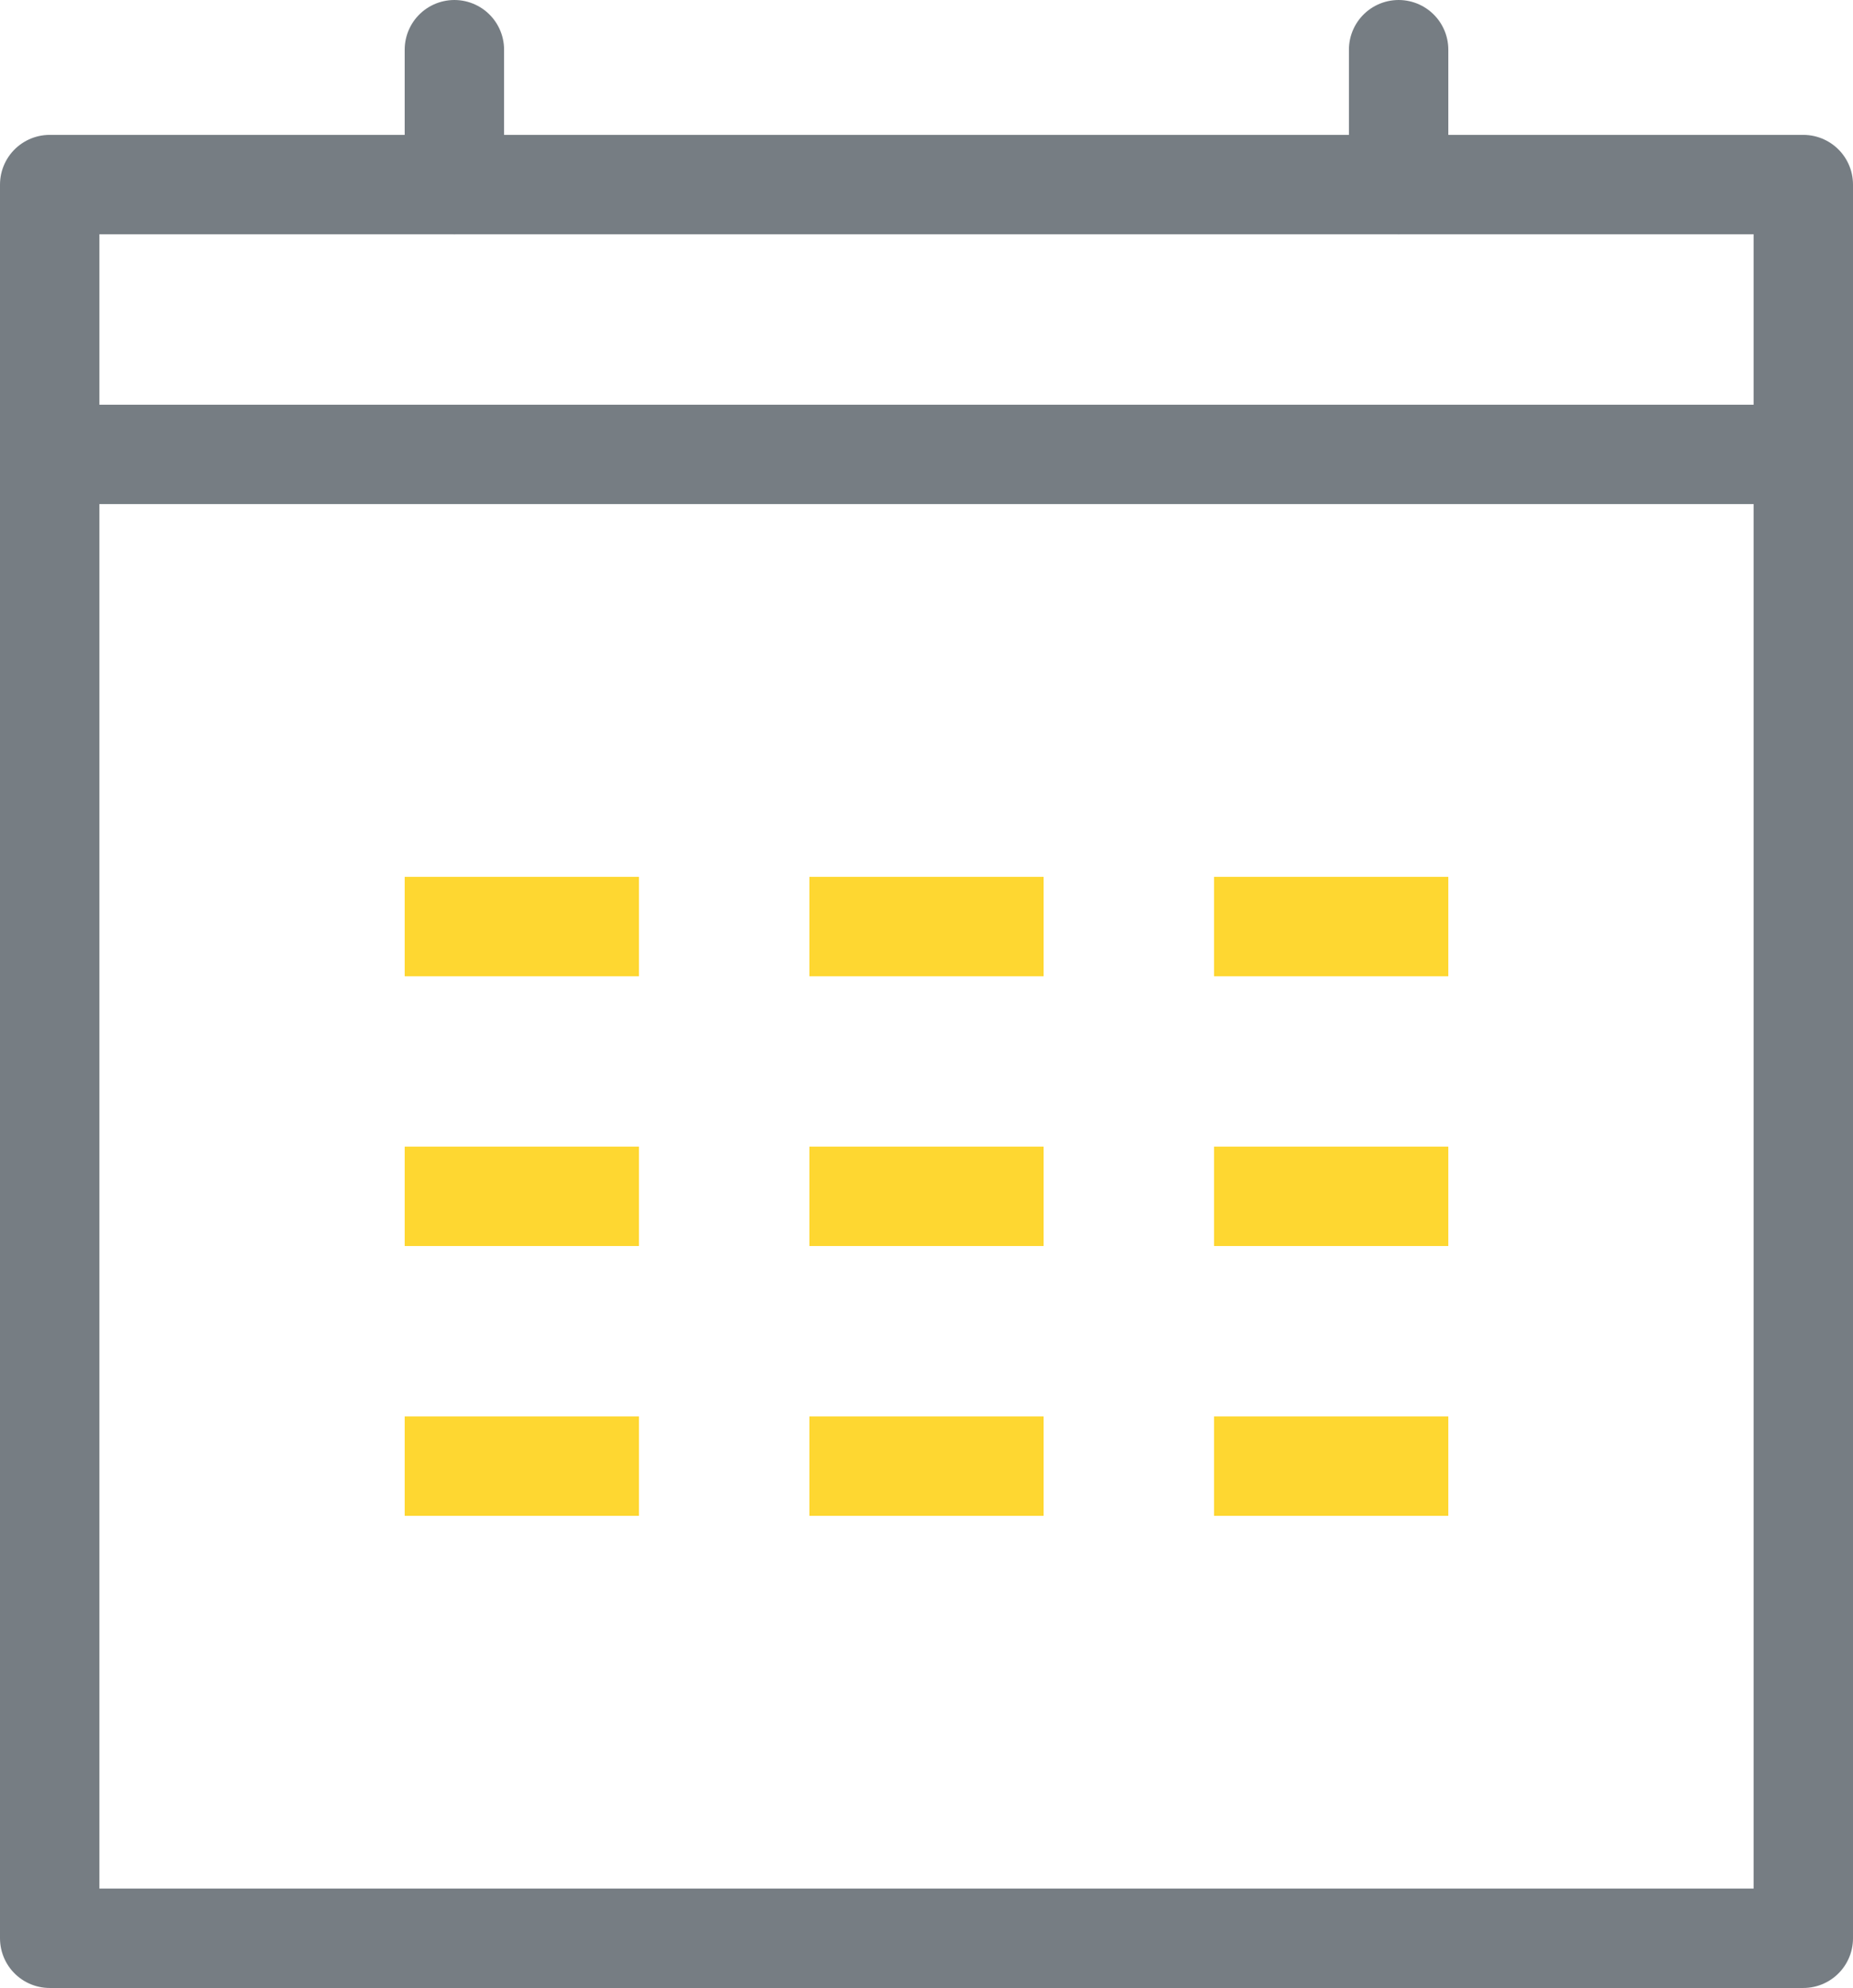 <svg xmlns="http://www.w3.org/2000/svg" width="37.286" height="40" viewBox="0 0 37.286 40">
  <g id="Group_262" data-name="Group 262" transform="translate(-126 123)">
    <rect id="Rectangle_67" data-name="Rectangle 67" width="35.286" height="35.286" transform="translate(127 -119.286)" fill="none" stroke="#767d83" stroke-linecap="round" stroke-linejoin="round" stroke-width="2"/>
    <line id="Line_27" data-name="Line 27" y1="2.714" transform="translate(135.143 -122)" fill="none" stroke="#767d83" stroke-linecap="round" stroke-linejoin="round" stroke-width="2"/>
    <line id="Line_28" data-name="Line 28" y1="2.714" transform="translate(154.143 -122)" fill="none" stroke="#767d83" stroke-linecap="round" stroke-linejoin="round" stroke-width="2"/>
    <line id="Line_29" data-name="Line 29" x2="35.286" transform="translate(127 -113.857)" fill="none" stroke="#767d83" stroke-linecap="round" stroke-linejoin="round" stroke-width="2"/>
    <line id="Line_30" data-name="Line 30" x2="2.714" transform="translate(135.143 -104.357)" fill="none" stroke="#fed731" stroke-linecap="square" stroke-width="2"/>
    <line id="Line_31" data-name="Line 31" x2="2.714" transform="translate(135.143 -98.929)" fill="none" stroke="#fed731" stroke-linecap="square" stroke-width="2"/>
    <line id="Line_32" data-name="Line 32" x2="2.714" transform="translate(143.286 -104.357)" fill="none" stroke="#fed731" stroke-linecap="square" stroke-width="2"/>
    <line id="Line_33" data-name="Line 33" x2="2.714" transform="translate(143.286 -98.929)" fill="none" stroke="#fed731" stroke-linecap="square" stroke-width="2"/>
    <line id="Line_34" data-name="Line 34" x2="2.714" transform="translate(151.429 -104.357)" fill="none" stroke="#fed731" stroke-linecap="square" stroke-width="2"/>
    <line id="Line_35" data-name="Line 35" x2="2.714" transform="translate(151.429 -98.929)" fill="none" stroke="#fed731" stroke-linecap="square" stroke-width="2"/>
    <line id="Line_36" data-name="Line 36" x2="2.714" transform="translate(135.143 -93.5)" fill="none" stroke="#fed731" stroke-linecap="square" stroke-width="2"/>
    <line id="Line_37" data-name="Line 37" x2="2.714" transform="translate(143.286 -93.5)" fill="none" stroke="#fed731" stroke-linecap="square" stroke-width="2"/>
    <line id="Line_38" data-name="Line 38" x2="2.714" transform="translate(151.429 -93.5)" fill="none" stroke="#fed731" stroke-linecap="square" stroke-width="2"/>
  </g>
</svg>
